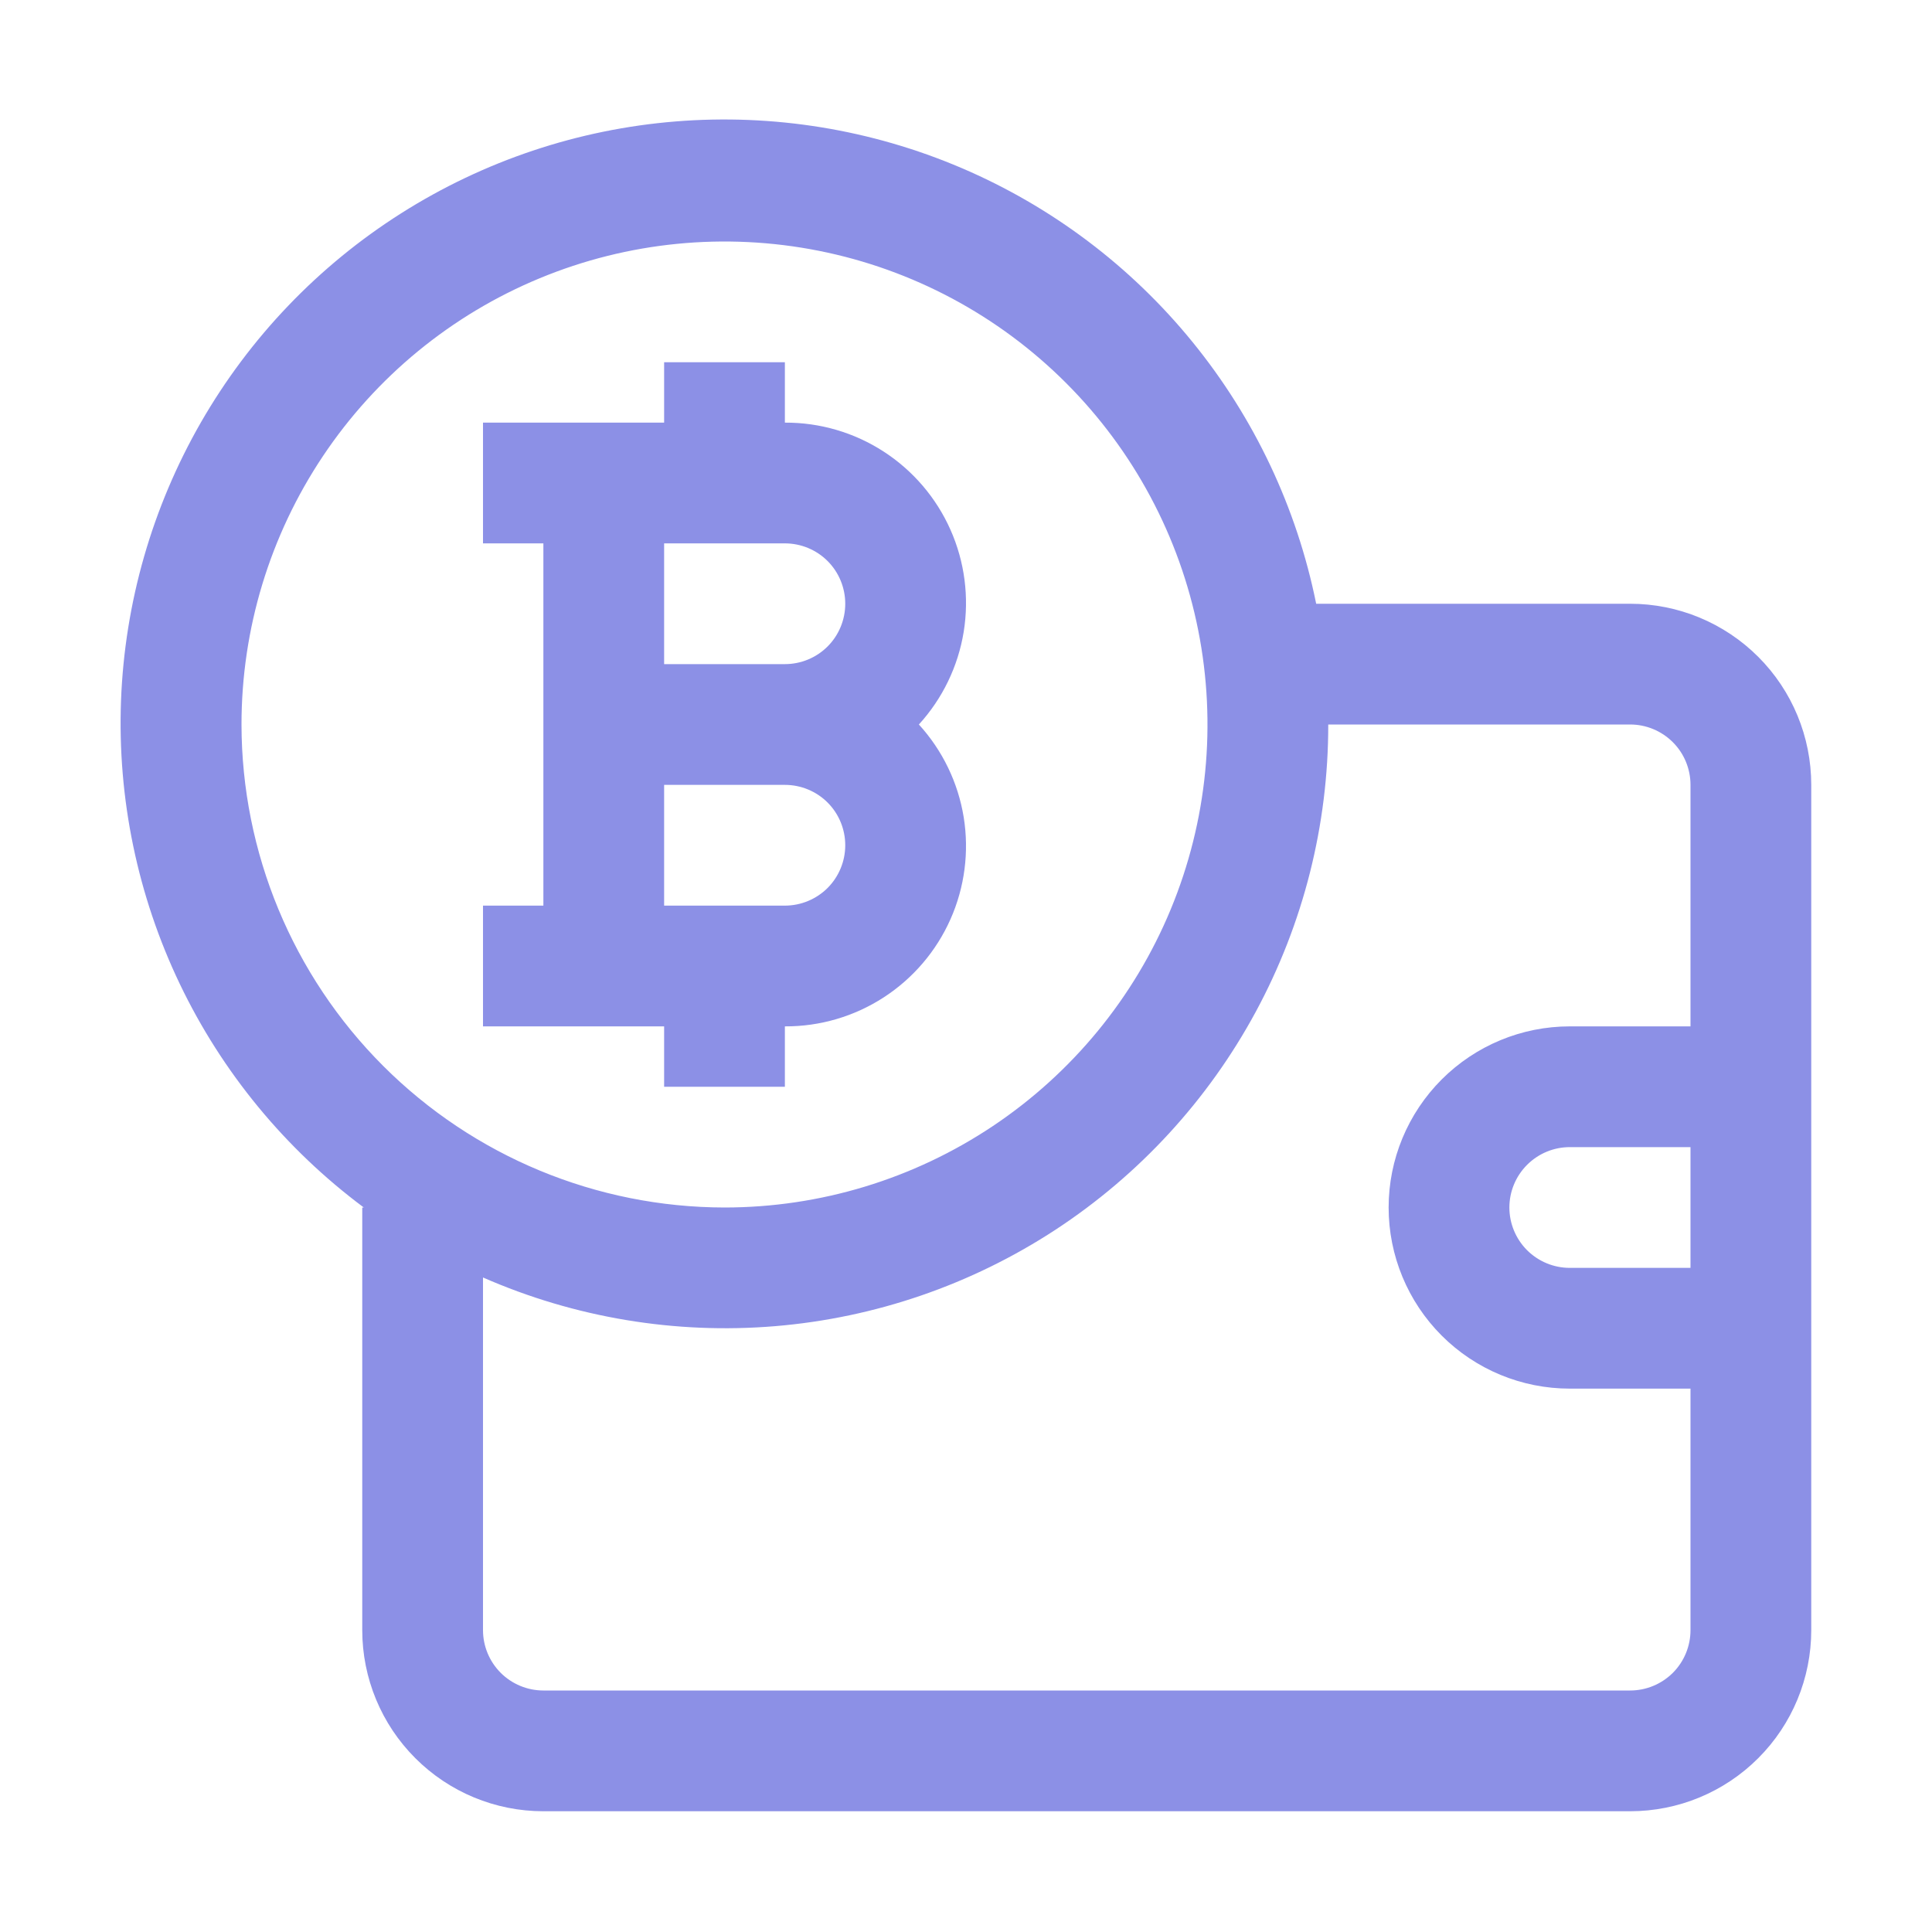 <svg width="36" height="36" viewBox="0 0 36 36" fill="none" xmlns="http://www.w3.org/2000/svg">
<path d="M30.375 11.25H24.525C24.164 9.462 23.373 7.788 22.221 6.373C21.07 4.958 19.591 3.845 17.913 3.129C16.235 2.413 14.407 2.116 12.589 2.263C10.77 2.41 9.015 2.998 7.474 3.975C5.933 4.952 4.653 6.289 3.744 7.87C2.835 9.452 2.324 11.232 2.255 13.055C2.187 14.878 2.563 16.69 3.351 18.336C4.139 19.981 5.316 21.41 6.779 22.5H6.75V30.375C6.75 31.27 7.106 32.129 7.739 32.761C8.372 33.395 9.23 33.75 10.125 33.75H30.375C31.27 33.75 32.129 33.395 32.762 32.761C33.395 32.129 33.75 31.27 33.75 30.375V14.625C33.75 13.73 33.395 12.871 32.762 12.239C32.129 11.606 31.27 11.25 30.375 11.25ZM4.5 13.5C4.5 11.72 5.028 9.98 6.017 8.5C7.006 7.02 8.411 5.866 10.056 5.185C11.7 4.504 13.51 4.326 15.256 4.673C17.002 5.02 18.605 5.877 19.864 7.136C21.123 8.395 21.98 9.998 22.327 11.744C22.674 13.49 22.496 15.3 21.815 16.944C21.134 18.589 19.98 19.994 18.5 20.983C17.02 21.972 15.28 22.5 13.5 22.5C11.114 22.497 8.826 21.548 7.139 19.861C5.452 18.174 4.503 15.886 4.5 13.5ZM30.375 31.5H10.125C9.827 31.5 9.541 31.381 9.33 31.171C9.119 30.96 9 30.673 9 30.375V23.804C10.711 24.554 12.583 24.866 14.445 24.711C16.307 24.556 18.101 23.939 19.665 22.916C21.228 21.893 22.512 20.496 23.4 18.852C24.288 17.208 24.752 15.369 24.75 13.5H30.375C30.674 13.5 30.96 13.619 31.171 13.83C31.382 14.04 31.5 14.327 31.5 14.625V19.125H29.25C28.355 19.125 27.497 19.481 26.864 20.114C26.231 20.747 25.875 21.605 25.875 22.5C25.875 23.395 26.231 24.254 26.864 24.887C27.497 25.52 28.355 25.875 29.25 25.875H31.5V30.375C31.5 30.673 31.382 30.96 31.171 31.171C30.96 31.381 30.674 31.5 30.375 31.5ZM31.5 23.625H29.25C28.952 23.625 28.666 23.506 28.455 23.296C28.244 23.085 28.125 22.798 28.125 22.5C28.125 22.202 28.244 21.916 28.455 21.705C28.666 21.494 28.952 21.375 29.25 21.375H31.5V23.625Z" fill="#8C90E6"/>
<path d="M12.375 20.25H14.625V19.125C15.278 19.128 15.917 18.941 16.465 18.586C17.013 18.231 17.446 17.725 17.711 17.128C17.976 16.532 18.061 15.871 17.957 15.226C17.852 14.582 17.562 13.982 17.122 13.5C17.562 13.018 17.852 12.418 17.957 11.774C18.061 11.129 17.976 10.468 17.711 9.872C17.446 9.275 17.013 8.769 16.465 8.414C15.917 8.059 15.278 7.872 14.625 7.875V6.75H12.375V7.875H9V10.125H10.125V16.875H9V19.125H12.375V20.25ZM14.625 10.125C14.923 10.125 15.21 10.243 15.421 10.454C15.632 10.665 15.75 10.952 15.75 11.25C15.75 11.548 15.632 11.835 15.421 12.046C15.21 12.257 14.923 12.375 14.625 12.375H12.375V10.125H14.625ZM12.375 14.625H14.625C14.923 14.625 15.21 14.743 15.421 14.954C15.632 15.165 15.75 15.452 15.75 15.75C15.75 16.048 15.632 16.334 15.421 16.546C15.21 16.756 14.923 16.875 14.625 16.875H12.375V14.625Z" fill="#8C90E6"/>
</svg>
